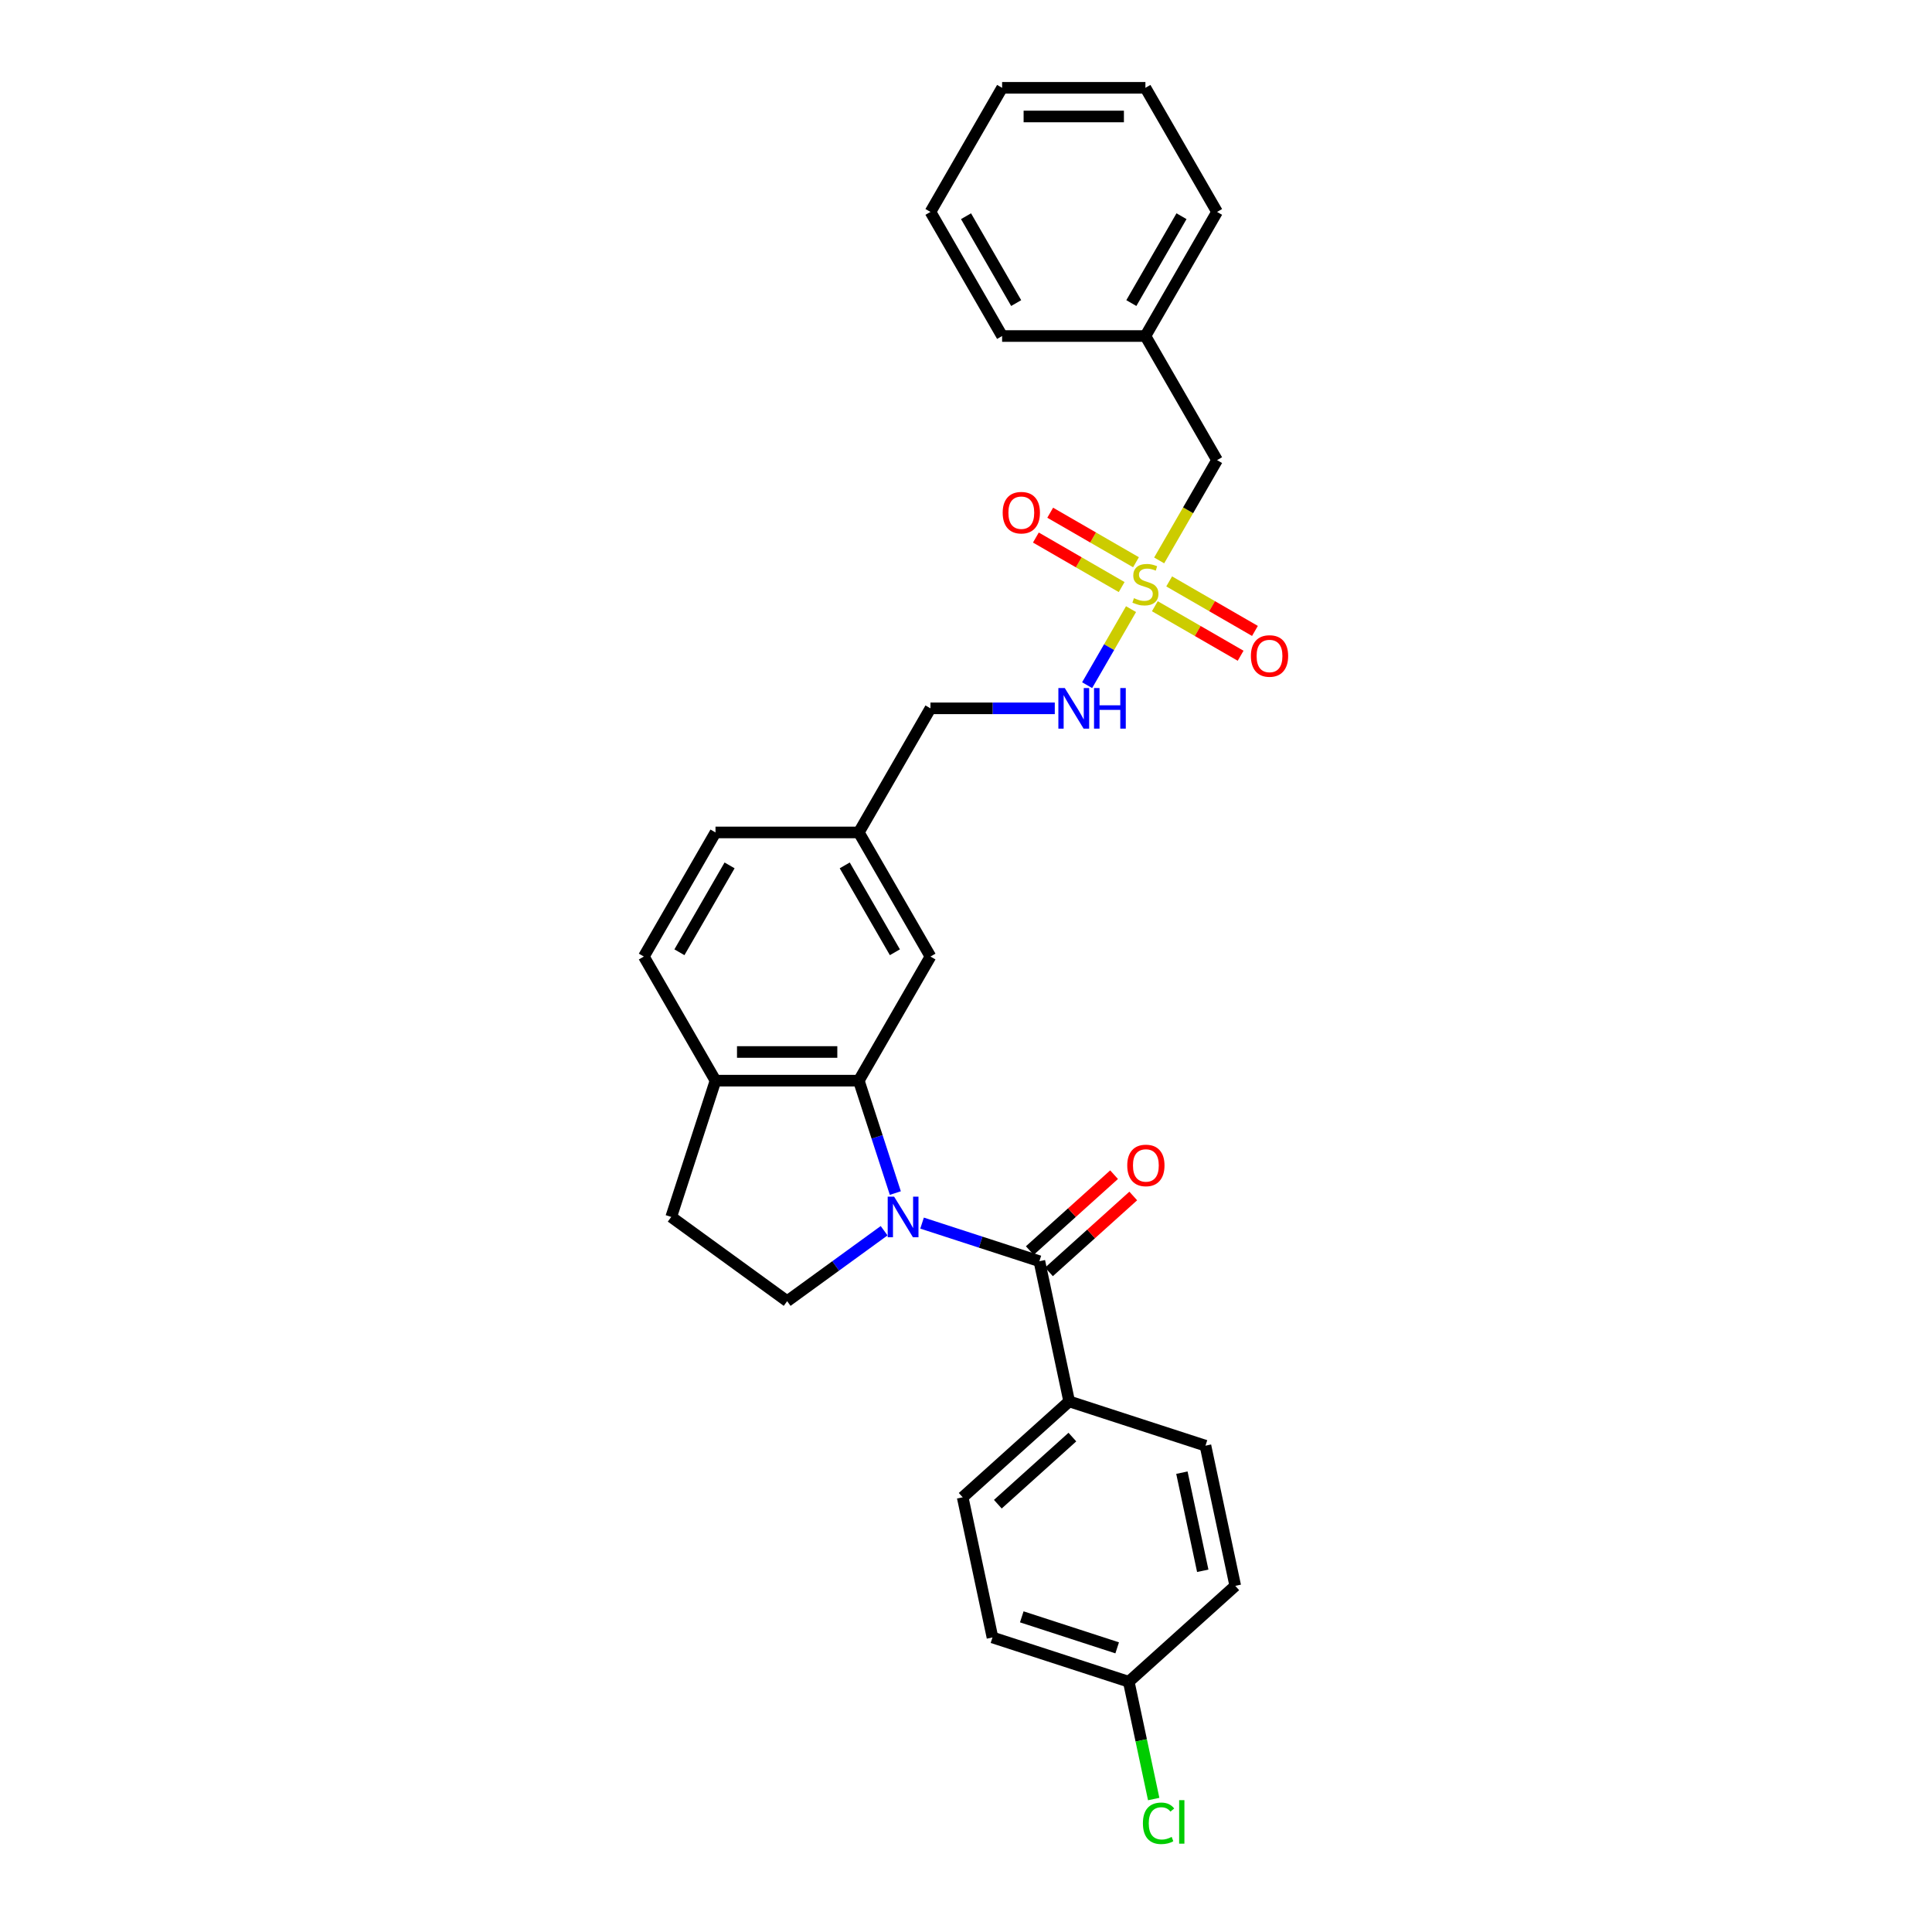 <?xml version='1.0' encoding='iso-8859-1'?>
<svg version='1.1' baseProfile='full'
              xmlns='http://www.w3.org/2000/svg'
                      xmlns:rdkit='http://www.rdkit.org/xml'
                      xmlns:xlink='http://www.w3.org/1999/xlink'
                  xml:space='preserve'
width='1000px' height='1000px' viewBox='0 0 1000 1000'>
<!-- END OF HEADER -->
<rect style='opacity:1.0;fill:#FFFFFF;stroke:none' width='1000' height='1000' x='0' y='0'> </rect>
<path class='bond-1' d='M 477.259,633.078 L 507.62,642.943' style='fill:none;fill-rule:evenodd;stroke:#0000FF;stroke-width:6px;stroke-linecap:butt;stroke-linejoin:miter;stroke-opacity:1' />
<path class='bond-1' d='M 507.62,642.943 L 537.981,652.808' style='fill:none;fill-rule:evenodd;stroke:#000000;stroke-width:6px;stroke-linecap:butt;stroke-linejoin:miter;stroke-opacity:1' />
<path class='bond-2' d='M 463.423,617.53 L 453.97,588.437' style='fill:none;fill-rule:evenodd;stroke:#0000FF;stroke-width:6px;stroke-linecap:butt;stroke-linejoin:miter;stroke-opacity:1' />
<path class='bond-2' d='M 453.97,588.437 L 444.517,559.344' style='fill:none;fill-rule:evenodd;stroke:#000000;stroke-width:6px;stroke-linecap:butt;stroke-linejoin:miter;stroke-opacity:1' />
<path class='bond-3' d='M 457.618,637.022 L 432.524,655.254' style='fill:none;fill-rule:evenodd;stroke:#0000FF;stroke-width:6px;stroke-linecap:butt;stroke-linejoin:miter;stroke-opacity:1' />
<path class='bond-3' d='M 432.524,655.254 L 407.43,673.485' style='fill:none;fill-rule:evenodd;stroke:#000000;stroke-width:6px;stroke-linecap:butt;stroke-linejoin:miter;stroke-opacity:1' />
<path class='bond-0' d='M 585.422,315.291 L 574.059,334.97' style='fill:none;fill-rule:evenodd;stroke:#CCCC00;stroke-width:6px;stroke-linecap:butt;stroke-linejoin:miter;stroke-opacity:1' />
<path class='bond-0' d='M 574.059,334.97 L 562.697,354.65' style='fill:none;fill-rule:evenodd;stroke:#0000FF;stroke-width:6px;stroke-linecap:butt;stroke-linejoin:miter;stroke-opacity:1' />
<path class='bond-7' d='M 587.984,291.017 L 565.785,278.2' style='fill:none;fill-rule:evenodd;stroke:#CCCC00;stroke-width:6px;stroke-linecap:butt;stroke-linejoin:miter;stroke-opacity:1' />
<path class='bond-7' d='M 565.785,278.2 L 543.586,265.383' style='fill:none;fill-rule:evenodd;stroke:#FF0000;stroke-width:6px;stroke-linecap:butt;stroke-linejoin:miter;stroke-opacity:1' />
<path class='bond-7' d='M 580.566,303.864 L 558.367,291.047' style='fill:none;fill-rule:evenodd;stroke:#CCCC00;stroke-width:6px;stroke-linecap:butt;stroke-linejoin:miter;stroke-opacity:1' />
<path class='bond-7' d='M 558.367,291.047 L 536.168,278.231' style='fill:none;fill-rule:evenodd;stroke:#FF0000;stroke-width:6px;stroke-linecap:butt;stroke-linejoin:miter;stroke-opacity:1' />
<path class='bond-8' d='M 597.745,313.782 L 619.944,326.599' style='fill:none;fill-rule:evenodd;stroke:#CCCC00;stroke-width:6px;stroke-linecap:butt;stroke-linejoin:miter;stroke-opacity:1' />
<path class='bond-8' d='M 619.944,326.599 L 642.143,339.415' style='fill:none;fill-rule:evenodd;stroke:#FF0000;stroke-width:6px;stroke-linecap:butt;stroke-linejoin:miter;stroke-opacity:1' />
<path class='bond-8' d='M 605.162,300.935 L 627.361,313.751' style='fill:none;fill-rule:evenodd;stroke:#CCCC00;stroke-width:6px;stroke-linecap:butt;stroke-linejoin:miter;stroke-opacity:1' />
<path class='bond-8' d='M 627.361,313.751 L 649.56,326.568' style='fill:none;fill-rule:evenodd;stroke:#FF0000;stroke-width:6px;stroke-linecap:butt;stroke-linejoin:miter;stroke-opacity:1' />
<path class='bond-11' d='M 599.982,290.072 L 614.966,264.117' style='fill:none;fill-rule:evenodd;stroke:#CCCC00;stroke-width:6px;stroke-linecap:butt;stroke-linejoin:miter;stroke-opacity:1' />
<path class='bond-11' d='M 614.966,264.117 L 629.951,238.163' style='fill:none;fill-rule:evenodd;stroke:#000000;stroke-width:6px;stroke-linecap:butt;stroke-linejoin:miter;stroke-opacity:1' />
<path class='bond-5' d='M 537.981,652.808 L 553.403,725.361' style='fill:none;fill-rule:evenodd;stroke:#000000;stroke-width:6px;stroke-linecap:butt;stroke-linejoin:miter;stroke-opacity:1' />
<path class='bond-10' d='M 542.945,658.32 L 564.757,638.68' style='fill:none;fill-rule:evenodd;stroke:#000000;stroke-width:6px;stroke-linecap:butt;stroke-linejoin:miter;stroke-opacity:1' />
<path class='bond-10' d='M 564.757,638.68 L 586.569,619.04' style='fill:none;fill-rule:evenodd;stroke:#FF0000;stroke-width:6px;stroke-linecap:butt;stroke-linejoin:miter;stroke-opacity:1' />
<path class='bond-10' d='M 533.018,647.296 L 554.831,627.656' style='fill:none;fill-rule:evenodd;stroke:#000000;stroke-width:6px;stroke-linecap:butt;stroke-linejoin:miter;stroke-opacity:1' />
<path class='bond-10' d='M 554.831,627.656 L 576.643,608.016' style='fill:none;fill-rule:evenodd;stroke:#FF0000;stroke-width:6px;stroke-linecap:butt;stroke-linejoin:miter;stroke-opacity:1' />
<path class='bond-6' d='M 444.517,559.344 L 370.344,559.344' style='fill:none;fill-rule:evenodd;stroke:#000000;stroke-width:6px;stroke-linecap:butt;stroke-linejoin:miter;stroke-opacity:1' />
<path class='bond-6' d='M 433.391,544.509 L 381.47,544.509' style='fill:none;fill-rule:evenodd;stroke:#000000;stroke-width:6px;stroke-linecap:butt;stroke-linejoin:miter;stroke-opacity:1' />
<path class='bond-9' d='M 444.517,559.344 L 481.604,495.108' style='fill:none;fill-rule:evenodd;stroke:#000000;stroke-width:6px;stroke-linecap:butt;stroke-linejoin:miter;stroke-opacity:1' />
<path class='bond-12' d='M 407.43,673.485 L 347.423,629.887' style='fill:none;fill-rule:evenodd;stroke:#000000;stroke-width:6px;stroke-linecap:butt;stroke-linejoin:miter;stroke-opacity:1' />
<path class='bond-4' d='M 545.957,366.635 L 513.781,366.635' style='fill:none;fill-rule:evenodd;stroke:#0000FF;stroke-width:6px;stroke-linecap:butt;stroke-linejoin:miter;stroke-opacity:1' />
<path class='bond-4' d='M 513.781,366.635 L 481.604,366.635' style='fill:none;fill-rule:evenodd;stroke:#000000;stroke-width:6px;stroke-linecap:butt;stroke-linejoin:miter;stroke-opacity:1' />
<path class='bond-14' d='M 553.403,725.361 L 498.281,774.993' style='fill:none;fill-rule:evenodd;stroke:#000000;stroke-width:6px;stroke-linecap:butt;stroke-linejoin:miter;stroke-opacity:1' />
<path class='bond-14' d='M 555.061,743.83 L 516.476,778.572' style='fill:none;fill-rule:evenodd;stroke:#000000;stroke-width:6px;stroke-linecap:butt;stroke-linejoin:miter;stroke-opacity:1' />
<path class='bond-15' d='M 553.403,725.361 L 623.946,748.282' style='fill:none;fill-rule:evenodd;stroke:#000000;stroke-width:6px;stroke-linecap:butt;stroke-linejoin:miter;stroke-opacity:1' />
<path class='bond-13' d='M 370.344,559.344 L 333.257,495.108' style='fill:none;fill-rule:evenodd;stroke:#000000;stroke-width:6px;stroke-linecap:butt;stroke-linejoin:miter;stroke-opacity:1' />
<path class='bond-29' d='M 370.344,559.344 L 347.423,629.887' style='fill:none;fill-rule:evenodd;stroke:#000000;stroke-width:6px;stroke-linecap:butt;stroke-linejoin:miter;stroke-opacity:1' />
<path class='bond-16' d='M 481.604,495.108 L 444.517,430.872' style='fill:none;fill-rule:evenodd;stroke:#000000;stroke-width:6px;stroke-linecap:butt;stroke-linejoin:miter;stroke-opacity:1' />
<path class='bond-16' d='M 463.194,492.89 L 437.233,447.924' style='fill:none;fill-rule:evenodd;stroke:#000000;stroke-width:6px;stroke-linecap:butt;stroke-linejoin:miter;stroke-opacity:1' />
<path class='bond-23' d='M 629.951,238.163 L 592.864,173.927' style='fill:none;fill-rule:evenodd;stroke:#000000;stroke-width:6px;stroke-linecap:butt;stroke-linejoin:miter;stroke-opacity:1' />
<path class='bond-30' d='M 333.257,495.108 L 370.344,430.872' style='fill:none;fill-rule:evenodd;stroke:#000000;stroke-width:6px;stroke-linecap:butt;stroke-linejoin:miter;stroke-opacity:1' />
<path class='bond-30' d='M 351.667,492.89 L 377.628,447.924' style='fill:none;fill-rule:evenodd;stroke:#000000;stroke-width:6px;stroke-linecap:butt;stroke-linejoin:miter;stroke-opacity:1' />
<path class='bond-21' d='M 498.281,774.993 L 513.703,847.545' style='fill:none;fill-rule:evenodd;stroke:#000000;stroke-width:6px;stroke-linecap:butt;stroke-linejoin:miter;stroke-opacity:1' />
<path class='bond-20' d='M 623.946,748.282 L 639.368,820.834' style='fill:none;fill-rule:evenodd;stroke:#000000;stroke-width:6px;stroke-linecap:butt;stroke-linejoin:miter;stroke-opacity:1' />
<path class='bond-20' d='M 611.749,762.249 L 622.544,813.036' style='fill:none;fill-rule:evenodd;stroke:#000000;stroke-width:6px;stroke-linecap:butt;stroke-linejoin:miter;stroke-opacity:1' />
<path class='bond-17' d='M 444.517,430.872 L 481.604,366.635' style='fill:none;fill-rule:evenodd;stroke:#000000;stroke-width:6px;stroke-linecap:butt;stroke-linejoin:miter;stroke-opacity:1' />
<path class='bond-19' d='M 444.517,430.872 L 370.344,430.872' style='fill:none;fill-rule:evenodd;stroke:#000000;stroke-width:6px;stroke-linecap:butt;stroke-linejoin:miter;stroke-opacity:1' />
<path class='bond-18' d='M 584.246,870.466 L 639.368,820.834' style='fill:none;fill-rule:evenodd;stroke:#000000;stroke-width:6px;stroke-linecap:butt;stroke-linejoin:miter;stroke-opacity:1' />
<path class='bond-22' d='M 584.246,870.466 L 590.699,900.823' style='fill:none;fill-rule:evenodd;stroke:#000000;stroke-width:6px;stroke-linecap:butt;stroke-linejoin:miter;stroke-opacity:1' />
<path class='bond-22' d='M 590.699,900.823 L 597.151,931.181' style='fill:none;fill-rule:evenodd;stroke:#00CC00;stroke-width:6px;stroke-linecap:butt;stroke-linejoin:miter;stroke-opacity:1' />
<path class='bond-31' d='M 584.246,870.466 L 513.703,847.545' style='fill:none;fill-rule:evenodd;stroke:#000000;stroke-width:6px;stroke-linecap:butt;stroke-linejoin:miter;stroke-opacity:1' />
<path class='bond-31' d='M 578.249,852.919 L 528.868,836.875' style='fill:none;fill-rule:evenodd;stroke:#000000;stroke-width:6px;stroke-linecap:butt;stroke-linejoin:miter;stroke-opacity:1' />
<path class='bond-24' d='M 592.864,173.927 L 629.951,109.691' style='fill:none;fill-rule:evenodd;stroke:#000000;stroke-width:6px;stroke-linecap:butt;stroke-linejoin:miter;stroke-opacity:1' />
<path class='bond-24' d='M 585.58,156.874 L 611.541,111.909' style='fill:none;fill-rule:evenodd;stroke:#000000;stroke-width:6px;stroke-linecap:butt;stroke-linejoin:miter;stroke-opacity:1' />
<path class='bond-25' d='M 592.864,173.927 L 518.691,173.927' style='fill:none;fill-rule:evenodd;stroke:#000000;stroke-width:6px;stroke-linecap:butt;stroke-linejoin:miter;stroke-opacity:1' />
<path class='bond-26' d='M 629.951,109.691 L 592.864,45.455' style='fill:none;fill-rule:evenodd;stroke:#000000;stroke-width:6px;stroke-linecap:butt;stroke-linejoin:miter;stroke-opacity:1' />
<path class='bond-27' d='M 518.691,173.927 L 481.604,109.691' style='fill:none;fill-rule:evenodd;stroke:#000000;stroke-width:6px;stroke-linecap:butt;stroke-linejoin:miter;stroke-opacity:1' />
<path class='bond-27' d='M 525.975,156.874 L 500.014,111.909' style='fill:none;fill-rule:evenodd;stroke:#000000;stroke-width:6px;stroke-linecap:butt;stroke-linejoin:miter;stroke-opacity:1' />
<path class='bond-32' d='M 592.864,45.455 L 518.691,45.455' style='fill:none;fill-rule:evenodd;stroke:#000000;stroke-width:6px;stroke-linecap:butt;stroke-linejoin:miter;stroke-opacity:1' />
<path class='bond-32' d='M 581.738,60.289 L 529.817,60.289' style='fill:none;fill-rule:evenodd;stroke:#000000;stroke-width:6px;stroke-linecap:butt;stroke-linejoin:miter;stroke-opacity:1' />
<path class='bond-28' d='M 481.604,109.691 L 518.691,45.455' style='fill:none;fill-rule:evenodd;stroke:#000000;stroke-width:6px;stroke-linecap:butt;stroke-linejoin:miter;stroke-opacity:1' />
<path  class='atom-0' d='M 462.795 619.384
L 469.678 630.51
Q 470.361 631.608, 471.458 633.596
Q 472.556 635.584, 472.615 635.702
L 472.615 619.384
L 475.404 619.384
L 475.404 640.39
L 472.526 640.39
L 465.139 628.226
Q 464.278 626.802, 463.359 625.17
Q 462.468 623.538, 462.201 623.034
L 462.201 640.39
L 459.472 640.39
L 459.472 619.384
L 462.795 619.384
' fill='#0000FF'/>
<path  class='atom-1' d='M 586.93 309.609
Q 587.168 309.698, 588.147 310.113
Q 589.126 310.529, 590.194 310.796
Q 591.292 311.033, 592.36 311.033
Q 594.348 311.033, 595.505 310.084
Q 596.662 309.105, 596.662 307.413
Q 596.662 306.256, 596.069 305.544
Q 595.505 304.832, 594.615 304.446
Q 593.725 304.061, 592.241 303.616
Q 590.372 303.052, 589.245 302.518
Q 588.147 301.984, 587.346 300.856
Q 586.574 299.729, 586.574 297.83
Q 586.574 295.19, 588.355 293.558
Q 590.164 291.926, 593.725 291.926
Q 596.158 291.926, 598.917 293.083
L 598.235 295.368
Q 595.713 294.329, 593.814 294.329
Q 591.767 294.329, 590.639 295.19
Q 589.512 296.02, 589.541 297.474
Q 589.541 298.602, 590.105 299.284
Q 590.698 299.966, 591.529 300.352
Q 592.39 300.738, 593.814 301.183
Q 595.713 301.776, 596.84 302.37
Q 597.967 302.963, 598.769 304.179
Q 599.599 305.366, 599.599 307.413
Q 599.599 310.321, 597.641 311.893
Q 595.713 313.436, 592.479 313.436
Q 590.609 313.436, 589.185 313.021
Q 587.791 312.635, 586.129 311.953
L 586.93 309.609
' fill='#CCCC00'/>
<path  class='atom-5' d='M 551.134 356.132
L 558.018 367.259
Q 558.7 368.356, 559.798 370.344
Q 560.896 372.332, 560.955 372.451
L 560.955 356.132
L 563.744 356.132
L 563.744 377.138
L 560.866 377.138
L 553.478 364.974
Q 552.618 363.55, 551.698 361.918
Q 550.808 360.286, 550.541 359.782
L 550.541 377.138
L 547.811 377.138
L 547.811 356.132
L 551.134 356.132
' fill='#0000FF'/>
<path  class='atom-5' d='M 566.266 356.132
L 569.114 356.132
L 569.114 365.063
L 579.854 365.063
L 579.854 356.132
L 582.703 356.132
L 582.703 377.138
L 579.854 377.138
L 579.854 367.437
L 569.114 367.437
L 569.114 377.138
L 566.266 377.138
L 566.266 356.132
' fill='#0000FF'/>
<path  class='atom-8' d='M 518.986 265.372
Q 518.986 260.328, 521.478 257.509
Q 523.97 254.691, 528.628 254.691
Q 533.286 254.691, 535.778 257.509
Q 538.271 260.328, 538.271 265.372
Q 538.271 270.475, 535.749 273.383
Q 533.227 276.261, 528.628 276.261
Q 524 276.261, 521.478 273.383
Q 518.986 270.505, 518.986 265.372
M 528.628 273.887
Q 531.832 273.887, 533.553 271.751
Q 535.304 269.585, 535.304 265.372
Q 535.304 261.248, 533.553 259.171
Q 531.832 257.064, 528.628 257.064
Q 525.424 257.064, 523.673 259.141
Q 521.953 261.218, 521.953 265.372
Q 521.953 269.615, 523.673 271.751
Q 525.424 273.887, 528.628 273.887
' fill='#FF0000'/>
<path  class='atom-9' d='M 647.458 339.545
Q 647.458 334.502, 649.95 331.683
Q 652.442 328.864, 657.101 328.864
Q 661.759 328.864, 664.251 331.683
Q 666.743 334.502, 666.743 339.545
Q 666.743 344.649, 664.221 347.556
Q 661.699 350.434, 657.101 350.434
Q 652.472 350.434, 649.95 347.556
Q 647.458 344.678, 647.458 339.545
M 657.101 348.061
Q 660.305 348.061, 662.026 345.924
Q 663.776 343.758, 663.776 339.545
Q 663.776 335.421, 662.026 333.344
Q 660.305 331.238, 657.101 331.238
Q 653.896 331.238, 652.146 333.315
Q 650.425 335.392, 650.425 339.545
Q 650.425 343.788, 652.146 345.924
Q 653.896 348.061, 657.101 348.061
' fill='#FF0000'/>
<path  class='atom-11' d='M 583.461 603.236
Q 583.461 598.192, 585.953 595.373
Q 588.445 592.555, 593.103 592.555
Q 597.761 592.555, 600.253 595.373
Q 602.746 598.192, 602.746 603.236
Q 602.746 608.339, 600.224 611.246
Q 597.702 614.124, 593.103 614.124
Q 588.475 614.124, 585.953 611.246
Q 583.461 608.368, 583.461 603.236
M 593.103 611.751
Q 596.307 611.751, 598.028 609.615
Q 599.779 607.449, 599.779 603.236
Q 599.779 599.112, 598.028 597.035
Q 596.307 594.928, 593.103 594.928
Q 589.899 594.928, 588.148 597.005
Q 586.427 599.082, 586.427 603.236
Q 586.427 607.478, 588.148 609.615
Q 589.899 611.751, 593.103 611.751
' fill='#FF0000'/>
<path  class='atom-23' d='M 591.568 943.746
Q 591.568 938.524, 594.001 935.794
Q 596.463 933.035, 601.121 933.035
Q 605.453 933.035, 607.767 936.091
L 605.809 937.693
Q 604.118 935.468, 601.121 935.468
Q 597.947 935.468, 596.256 937.604
Q 594.594 939.711, 594.594 943.746
Q 594.594 947.9, 596.315 950.036
Q 598.065 952.172, 601.448 952.172
Q 603.762 952.172, 606.462 950.777
L 607.293 953.003
Q 606.195 953.715, 604.533 954.13
Q 602.872 954.545, 601.032 954.545
Q 596.463 954.545, 594.001 951.757
Q 591.568 948.968, 591.568 943.746
' fill='#00CC00'/>
<path  class='atom-23' d='M 610.319 931.759
L 613.048 931.759
L 613.048 954.278
L 610.319 954.278
L 610.319 931.759
' fill='#00CC00'/>
</svg>

